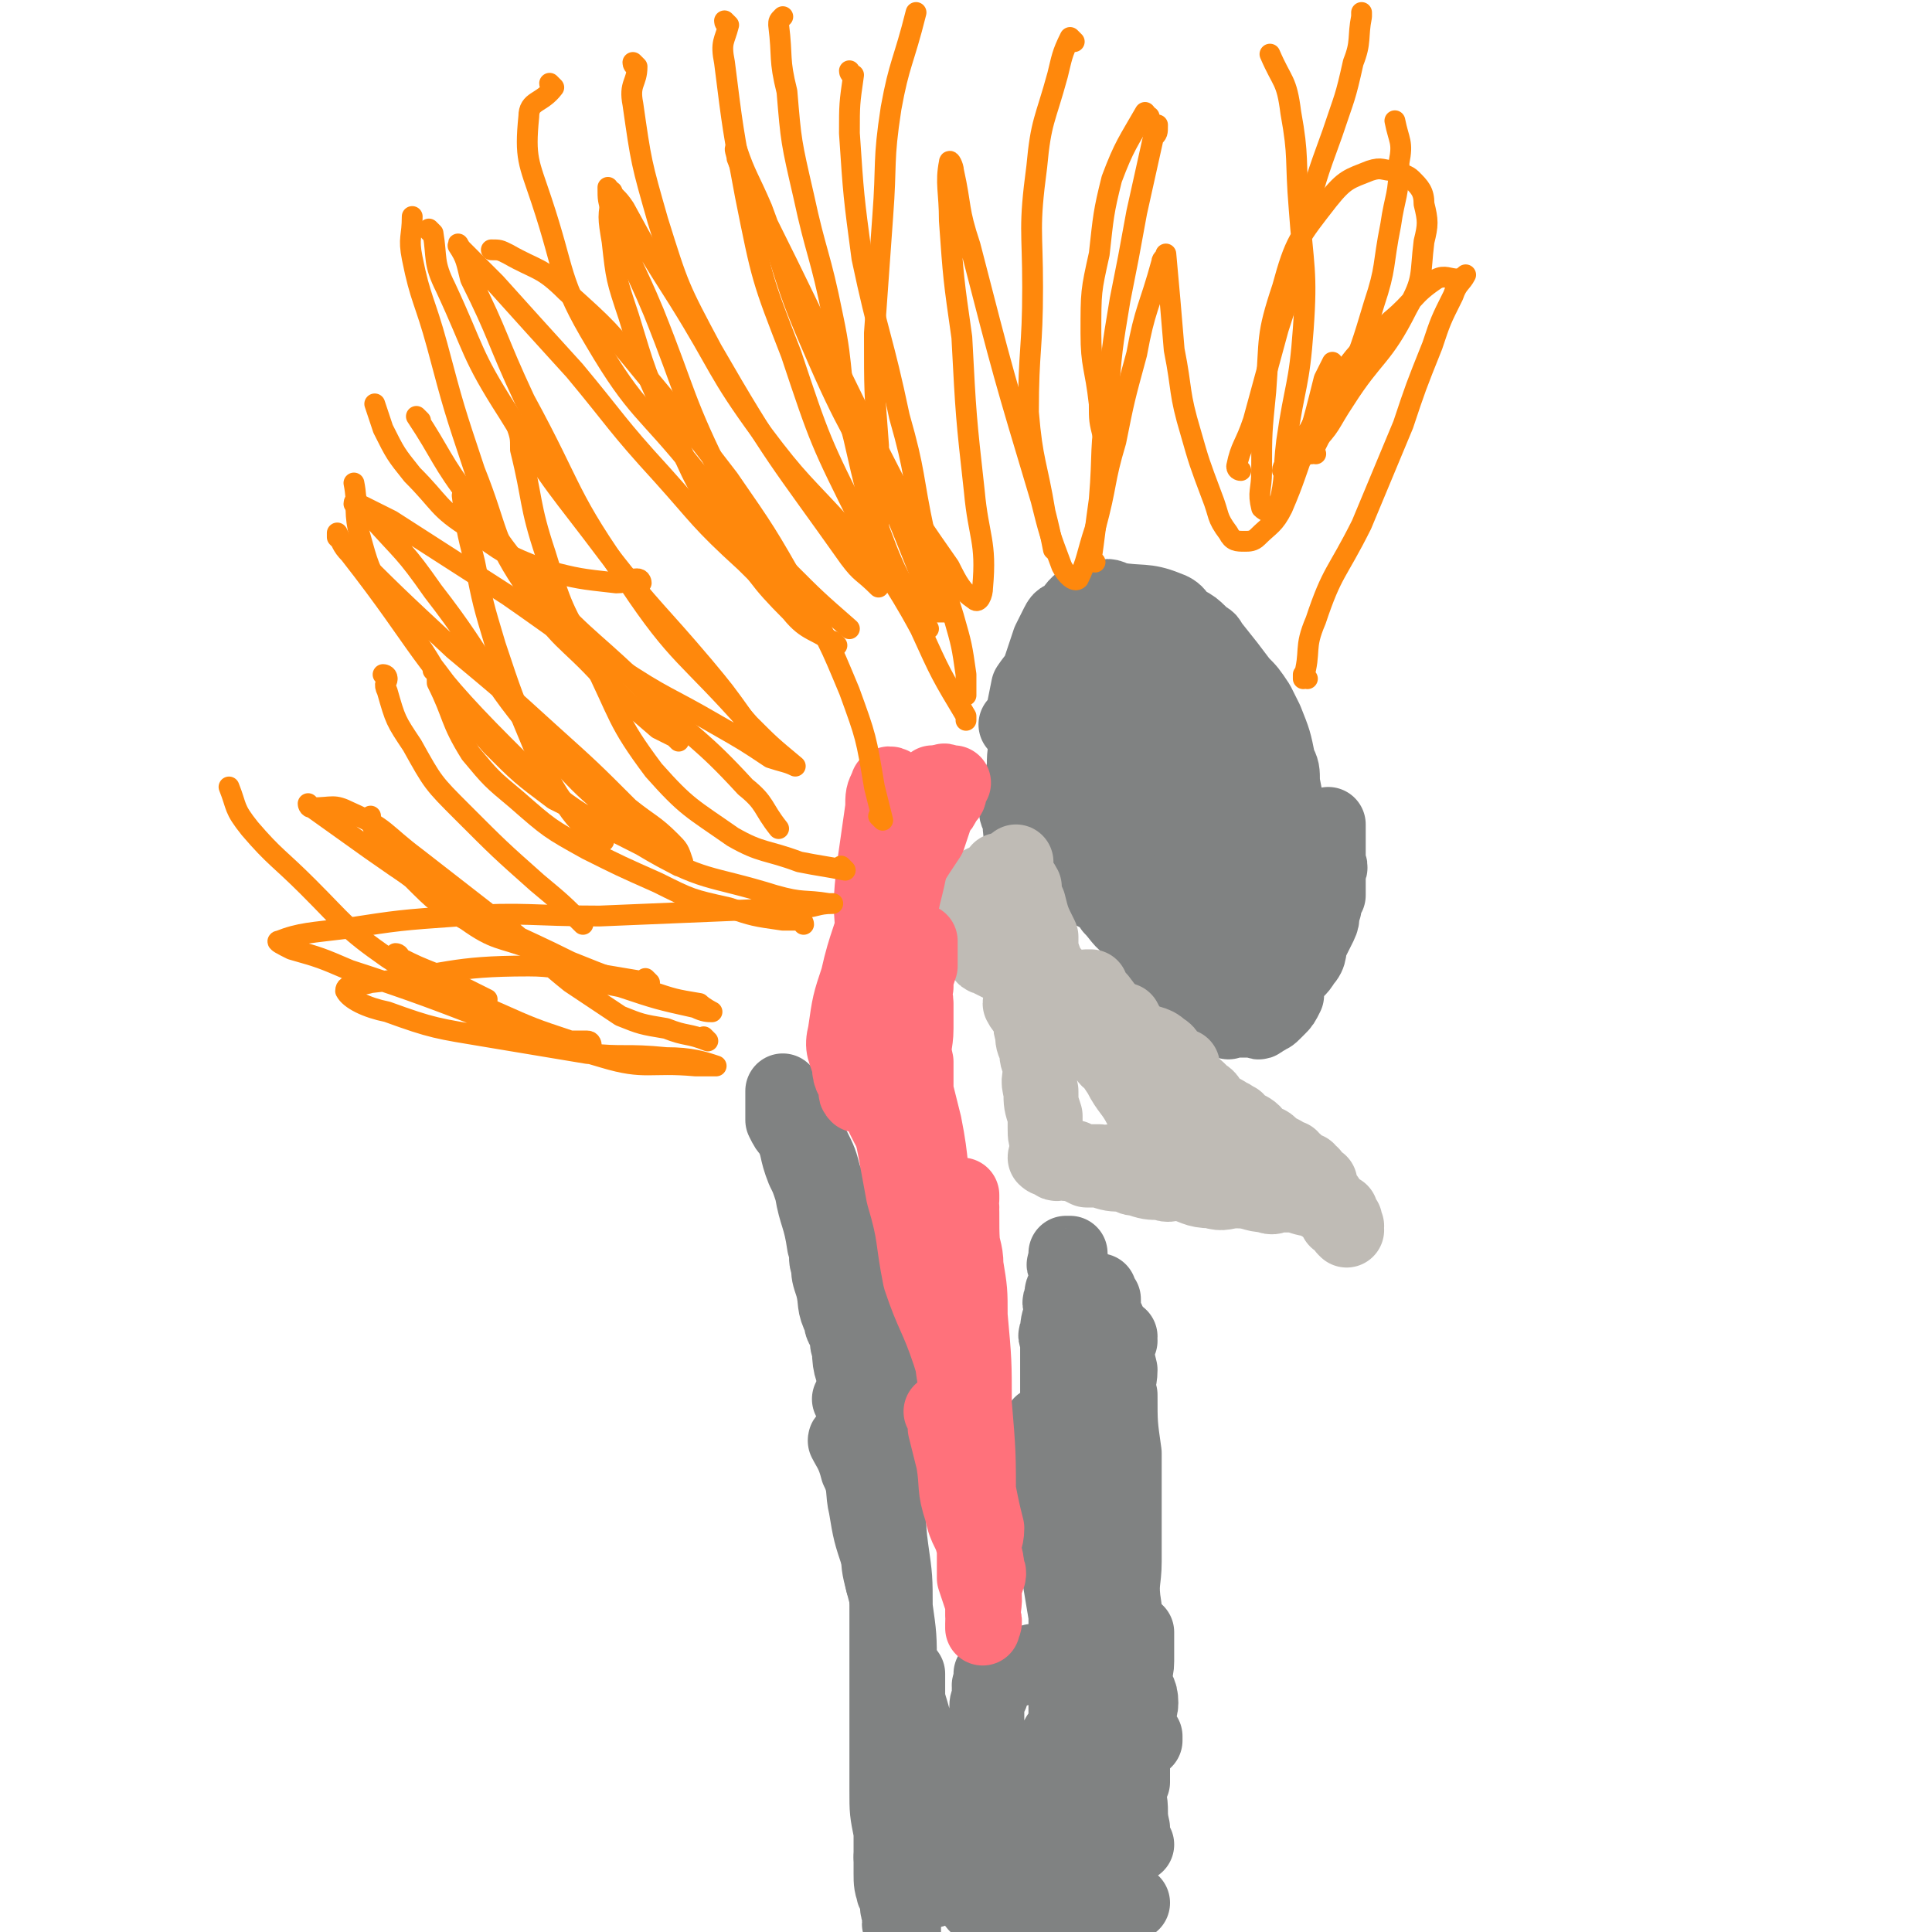 <svg viewBox='0 0 464 464' version='1.1' xmlns='http://www.w3.org/2000/svg' xmlns:xlink='http://www.w3.org/1999/xlink'><g fill='none' stroke='#808282' stroke-width='18' stroke-linecap='round' stroke-linejoin='round'><path d='M251,343c0,0 -1,-1 -1,-1 0,0 1,0 1,0 0,5 0,5 1,10 0,5 0,5 1,10 1,8 2,8 3,16 2,8 1,8 3,17 1,7 1,7 2,14 2,10 2,10 3,20 0,1 0,1 0,3 0,2 0,2 0,4 0,1 0,1 0,2 0,0 0,0 0,0 0,0 -1,0 -1,0 0,-1 0,0 1,0 0,0 0,0 0,0 0,-1 0,-1 0,-2 -1,-3 -1,-3 -1,-6 0,-3 0,-3 0,-7 -1,-13 -1,-13 0,-26 0,-14 1,-14 2,-28 0,-13 0,-13 1,-25 0,-9 0,-9 0,-18 0,-4 0,-4 0,-9 -1,-2 -1,-2 -1,-5 -1,-1 -1,-1 -1,-2 0,0 0,0 0,0 0,2 0,2 0,4 -1,5 -1,5 -1,11 -1,9 -1,9 -2,19 -1,9 -1,9 -2,18 -1,10 -1,10 0,20 0,9 0,9 0,18 1,6 0,6 1,13 1,5 1,5 2,9 1,3 2,3 2,6 0,1 0,1 0,2 0,0 0,0 0,0 0,0 0,0 0,0 0,0 -1,0 -1,0 0,0 0,0 1,0 0,0 0,0 0,0 0,0 -1,0 -1,0 0,0 0,0 1,0 0,0 0,0 0,0 0,0 -1,0 -1,0 0,0 0,0 1,0 0,0 0,0 0,0 0,0 -1,0 -1,0 0,0 1,0 1,0 -1,0 -1,0 -2,-1 -1,-3 -1,-3 -2,-5 -1,-5 -1,-5 -2,-9 -1,-7 -1,-7 -1,-13 -1,-7 -1,-7 -1,-14 -1,-6 -1,-6 -2,-12 -1,-7 -1,-7 -1,-13 0,-6 0,-6 1,-12 0,-5 0,-5 0,-10 0,-4 0,-4 0,-8 0,-3 0,-3 0,-6 0,-2 0,-2 0,-5 0,-1 -1,-1 0,-2 0,-2 0,-2 1,-5 0,-2 -1,-2 0,-3 0,-2 0,-2 1,-3 0,-2 0,-2 0,-4 0,0 0,0 0,-1 0,0 -1,0 0,-1 0,-1 0,-1 1,-2 0,0 0,0 0,0 0,1 -1,0 -1,0 0,0 0,0 1,0 0,3 1,3 1,6 0,6 -1,6 0,11 0,7 0,7 0,15 1,7 1,7 1,14 0,8 0,8 0,16 0,6 0,6 0,12 0,6 0,6 0,13 0,5 0,5 0,11 -1,4 -1,4 -1,9 0,4 0,4 -1,8 0,3 -1,2 -2,5 -1,2 -1,2 -2,4 -1,3 0,3 -1,5 -1,1 -2,0 -3,0 -1,1 -1,1 -2,2 -1,1 -1,0 -2,1 -1,1 -1,2 -2,3 0,1 0,2 -1,2 -2,1 -2,0 -4,1 -1,1 -1,2 -2,2 -1,1 -2,0 -3,0 -1,0 -1,0 -2,0 -1,-1 -1,-1 -1,-3 -2,-2 -2,-2 -3,-5 -1,-1 -1,-2 -3,-3 -1,0 -1,1 -2,0 -1,-1 0,-2 0,-5 -1,-2 -2,-2 -3,-4 0,-2 0,-3 0,-5 -1,-2 -1,-2 -1,-3 0,-2 0,-2 0,-4 0,-1 0,-1 0,-2 0,-2 0,-2 0,-3 0,-1 0,-1 0,-2 '/><path d='M204,347c0,0 -1,-1 -1,-1 0,0 0,0 1,0 0,0 0,0 0,0 0,1 -1,-1 -1,0 1,2 2,3 3,7 2,4 1,5 2,9 1,6 1,6 3,12 1,8 2,8 3,15 2,7 1,7 3,14 1,7 2,7 3,13 2,4 1,4 3,8 1,3 1,3 3,6 1,2 2,1 3,3 2,2 1,3 2,5 0,1 1,1 2,1 0,0 0,0 1,0 0,0 0,0 1,0 1,0 1,0 1,-1 2,-1 1,-2 3,-3 2,-2 2,-1 4,-2 1,-1 0,-2 1,-3 1,-1 3,1 4,0 1,-1 0,-2 1,-4 1,-1 2,-1 2,-2 1,-1 1,-1 2,-3 0,0 0,0 1,-1 0,-1 -1,-1 0,-2 0,-2 1,-1 2,-3 0,-1 0,-1 0,-2 0,-1 0,-1 0,-2 0,-2 0,-2 0,-3 0,-1 0,-1 0,-1 0,-1 0,-1 1,-2 0,-1 0,-2 0,-3 0,-1 0,-1 0,-2 0,-1 0,-1 0,-2 0,-1 0,-1 0,-2 0,0 0,0 0,0 -1,0 -1,0 -1,0 0,0 0,0 0,0 0,0 0,0 0,0 -1,1 -1,1 -2,1 -1,1 -1,1 -2,1 0,0 0,0 0,0 -2,1 -2,1 -4,1 -1,1 -1,1 -2,1 0,0 -1,0 -1,0 -1,0 -1,1 -1,1 -1,0 -1,0 -2,0 0,0 0,0 0,0 -1,0 -1,0 -2,0 0,0 0,0 0,0 -1,0 0,1 0,1 0,0 0,0 0,0 -1,0 -2,0 -2,0 0,0 1,1 1,1 -1,1 -1,1 -1,1 -1,1 0,2 0,3 -1,2 -1,2 -1,3 0,2 0,2 0,4 -1,1 -1,1 -1,2 -1,2 -2,2 -3,4 -1,3 0,3 -1,5 -1,2 -1,2 -3,3 -2,2 -2,1 -4,2 -2,2 -3,2 -4,4 -2,2 -1,3 -3,6 -1,2 -1,2 -2,4 -1,1 0,1 0,2 -1,0 -1,0 -1,0 0,0 0,0 0,0 0,0 -1,0 -1,0 0,-1 0,0 1,0 0,0 0,0 1,0 0,0 1,0 1,0 1,1 1,3 2,3 2,0 2,-2 5,-4 4,-1 5,1 8,-1 6,-4 5,-6 11,-11 4,-2 5,-1 10,-3 4,-2 4,-2 8,-4 3,-2 4,-2 7,-4 2,-1 1,-1 3,-2 1,-1 1,-1 3,-2 0,0 0,0 1,0 0,0 0,0 0,0 0,0 0,0 0,0 0,-1 0,-1 0,-1 -3,0 -3,0 -6,1 -4,2 -4,2 -8,4 -4,2 -4,2 -8,4 -4,1 -4,1 -7,3 -1,0 -1,1 -2,1 -1,1 -1,0 -2,1 0,2 0,3 1,5 0,1 0,1 1,2 1,0 1,0 3,0 3,0 3,1 6,0 4,-1 3,-2 6,-5 3,-1 3,-1 6,-3 2,-1 2,-1 3,-4 2,-3 3,-3 4,-7 1,-2 0,-3 1,-5 0,-3 1,-3 1,-5 0,-3 -1,-3 -2,-5 0,-2 1,-2 1,-5 0,-1 0,-1 0,-2 0,-1 0,-1 0,-2 0,-1 0,-1 0,-2 0,-1 0,-1 0,-1 '/><path d='M269,322c0,0 -1,-1 -1,-1 0,0 0,0 1,0 0,0 0,0 0,0 0,1 -1,-1 -1,0 0,3 0,4 1,8 0,3 -1,3 0,6 0,7 0,7 1,14 0,7 0,7 0,14 0,6 0,6 0,12 0,5 -1,5 0,11 0,5 0,5 1,11 0,5 1,5 1,9 0,4 0,4 0,7 -1,3 0,3 0,7 0,2 0,2 0,4 0,1 0,1 0,2 0,1 0,1 0,2 -1,1 -1,1 -1,2 -1,1 -1,1 -2,2 -1,1 -1,1 -1,2 -2,4 -2,4 -4,7 -1,1 -1,1 -2,2 -2,1 -1,1 -3,2 -4,2 -4,2 -8,4 -2,1 -2,2 -5,2 -4,1 -4,0 -8,1 -2,0 -2,0 -3,0 -3,0 -3,0 -7,0 -1,0 -1,0 -2,0 -1,0 -2,0 -2,1 -1,0 0,1 0,1 '/><path d='M240,445c0,-1 -1,-1 -1,-1 0,-1 0,0 1,0 0,0 0,0 0,0 0,0 0,0 -1,0 -2,-1 -2,0 -5,0 0,0 0,0 -1,0 -2,1 -2,1 -3,2 0,1 0,1 1,2 0,2 0,2 1,3 0,2 0,2 1,4 1,2 1,2 2,3 2,2 2,2 3,4 1,0 1,0 2,0 1,1 0,1 1,2 0,0 0,0 0,0 1,0 1,0 1,0 1,1 1,3 2,3 1,0 1,-2 3,-3 3,-2 3,-2 7,-2 2,-1 2,0 4,0 2,0 2,0 4,-1 2,0 2,1 4,0 1,0 1,-1 2,-2 1,-1 1,-1 2,-2 0,0 1,0 2,0 0,0 0,0 0,0 0,0 -1,0 -1,0 0,-1 0,0 1,0 0,0 0,0 0,0 -2,0 -2,0 -3,0 -2,0 -2,0 -5,0 -3,0 -3,0 -6,0 -3,0 -3,0 -6,0 -2,0 -3,0 -5,-1 -4,-1 -4,-1 -7,-3 -3,-1 -3,-1 -5,-2 -2,-2 -2,-2 -3,-5 -2,-1 -1,-2 -2,-4 -1,-2 -1,-2 -2,-5 0,-2 0,-2 -1,-4 -1,-2 -2,-2 -3,-4 -1,-1 -1,-1 -1,-2 -1,-3 -2,-3 -3,-6 0,-2 0,-2 0,-4 -1,-2 -1,-2 -1,-5 -1,-2 -2,-1 -2,-4 -1,-4 -1,-4 -1,-8 -1,-2 -1,-2 -1,-3 -1,-4 -1,-4 -1,-8 -1,-2 -1,-2 -1,-5 0,-2 0,-2 -1,-4 -1,-4 -1,-4 -1,-8 -1,-1 0,-1 0,-3 0,-1 0,-1 0,-3 -1,-4 -1,-4 -1,-7 -1,-2 0,-2 0,-4 -1,-3 -1,-3 -2,-6 0,-2 0,-2 0,-3 -1,-4 -1,-4 -2,-8 0,-2 0,-2 0,-5 -1,-4 -2,-4 -2,-9 -1,-2 0,-2 -1,-4 0,-1 -1,-1 -1,-3 -2,-4 -1,-4 -2,-8 -1,-3 -1,-3 -1,-5 -1,-2 0,-2 -1,-5 -1,-7 -2,-7 -3,-13 -1,-3 -1,-3 -2,-5 -2,-5 -1,-5 -3,-9 -1,-1 -1,-1 -2,-3 0,-2 0,-2 0,-4 0,0 0,0 0,-1 0,0 0,0 0,-1 0,0 0,-1 0,-1 0,1 0,1 1,2 1,3 2,2 3,5 2,3 2,3 3,6 2,4 2,4 3,8 2,4 2,4 4,9 3,9 3,9 5,18 1,5 1,5 2,9 2,10 2,10 4,21 0,3 0,3 1,7 0,4 0,4 0,7 -1,10 -1,10 -1,20 -1,5 0,5 0,10 0,10 0,10 0,20 0,5 0,5 0,9 0,4 0,4 0,8 0,5 0,5 0,9 0,5 0,5 1,10 0,5 0,5 0,10 0,2 0,3 1,5 0,0 -1,-1 0,-1 0,0 0,1 1,2 0,0 0,1 0,1 0,1 -1,1 0,2 0,0 0,0 1,0 0,1 0,1 0,2 0,1 0,1 0,1 0,0 0,0 0,0 0,0 -1,0 -1,0 0,-1 1,0 1,0 0,1 0,1 0,2 '/><path d='M205,337c0,0 -1,-1 -1,-1 0,0 0,0 1,0 0,0 0,0 0,0 1,2 1,2 1,4 1,3 1,3 2,7 1,6 3,6 4,12 2,6 1,6 2,13 1,7 1,7 1,14 1,7 1,7 1,14 1,5 1,5 2,11 0,4 1,4 2,9 1,5 1,5 2,11 1,8 1,8 2,16 0,2 0,2 0,4 0,0 0,0 0,0 0,0 -1,0 -1,0 0,-1 0,0 1,0 0,0 0,0 1,0 1,0 1,1 2,1 2,1 2,1 5,2 2,1 2,1 5,2 3,0 3,0 6,0 2,0 2,0 5,0 2,0 2,0 5,0 1,0 1,1 2,1 1,0 2,0 2,0 1,0 0,-1 1,-1 0,0 0,0 0,0 0,0 0,0 1,0 0,0 0,0 1,0 0,0 0,0 0,0 0,0 0,0 1,0 0,0 0,0 1,0 0,0 1,0 1,0 0,0 -1,0 0,0 0,0 0,0 1,0 0,0 0,0 0,0 0,0 -1,0 -1,0 0,-1 1,0 2,0 0,0 0,0 0,0 0,0 0,0 1,0 0,0 0,0 0,0 '/><path d='M299,222c0,0 -1,-1 -1,-1 0,0 0,0 1,1 0,0 0,0 0,0 -1,-3 -1,-3 -2,-6 -1,-3 -1,-3 -2,-6 -2,-6 -1,-7 -3,-12 -1,-7 -2,-7 -3,-13 -1,-5 -1,-5 -2,-9 0,-3 -1,-3 -1,-6 -1,-2 0,-2 0,-4 0,-1 0,-1 0,-1 0,0 0,0 0,1 0,3 -1,3 0,5 0,6 1,6 2,12 1,6 1,6 1,12 1,5 0,5 1,9 1,3 2,3 2,6 0,2 0,2 0,3 0,0 0,0 0,1 0,0 0,0 0,1 '/><path d='M247,178c0,0 -1,-1 -1,-1 0,0 0,0 1,1 0,0 0,0 0,0 0,0 -1,-1 -1,-1 0,0 0,0 1,1 0,0 0,0 0,0 -1,3 -1,3 -1,7 -1,2 0,2 0,4 -1,2 -2,2 -2,4 0,2 0,2 1,4 0,3 0,4 2,6 0,2 1,2 2,3 2,2 2,2 4,3 3,2 3,1 6,3 1,0 1,1 3,2 4,2 4,1 9,3 2,1 2,1 3,2 3,1 3,1 5,2 3,2 3,2 5,4 1,1 1,2 2,3 0,2 0,2 2,4 0,1 0,1 1,2 0,1 0,1 1,1 1,3 1,3 2,5 0,1 -1,2 0,3 0,0 0,-1 1,-1 0,1 -1,1 0,1 0,1 0,1 1,1 0,0 0,0 0,0 0,0 0,0 0,0 0,1 0,1 1,1 0,1 0,0 1,0 0,0 0,0 0,0 0,0 0,0 1,0 0,0 0,0 1,0 0,0 0,0 1,0 0,0 0,0 1,0 0,0 0,0 1,0 0,0 0,0 1,0 0,0 0,1 1,0 0,0 0,0 1,-1 0,0 0,1 0,0 1,0 1,0 2,-1 0,0 0,0 1,-1 1,-1 1,-1 2,-3 0,-2 0,-2 1,-4 1,-2 2,-2 3,-4 2,-2 1,-3 2,-5 1,-2 1,-2 2,-4 1,-2 0,-2 1,-4 0,-2 0,-2 1,-3 0,-3 0,-3 0,-6 1,-1 0,-1 0,-2 0,-2 0,-2 0,-4 0,0 0,0 0,0 0,-2 0,-2 0,-3 0,0 0,0 0,0 0,0 0,0 0,0 0,-1 0,-1 0,-2 0,0 0,1 0,1 '/><path d='M279,203c0,0 -1,-1 -1,-1 0,0 0,0 1,1 0,0 0,0 0,0 0,0 -1,-1 -1,-1 0,0 0,0 1,1 0,0 0,0 0,0 0,0 -1,-1 -1,-1 -1,4 0,5 0,10 -1,3 -1,3 -1,6 -1,3 -1,3 -1,7 -1,2 0,2 0,5 0,2 -1,2 0,3 0,3 1,2 2,5 0,1 0,1 1,3 0,1 0,1 1,2 1,1 1,0 2,0 0,0 0,0 0,0 '/><path d='M268,219c0,0 -1,-1 -1,-1 0,0 0,0 1,1 0,0 0,0 0,0 0,0 -1,-1 -1,-1 2,2 2,3 5,5 2,2 2,2 5,4 1,1 2,1 3,2 1,1 1,1 2,2 1,1 1,1 3,2 1,0 1,0 2,1 1,1 1,1 1,1 1,1 1,1 2,2 0,0 -1,0 0,0 0,1 0,0 1,0 0,1 0,1 0,1 0,0 0,0 1,0 0,0 0,0 0,0 0,1 0,1 1,1 0,1 0,0 1,0 0,0 -1,0 0,0 0,0 0,1 0,0 1,0 1,0 2,0 1,-1 1,-1 2,-2 1,-1 0,-2 2,-3 0,-1 1,-1 2,-2 1,-2 1,-2 2,-4 2,-2 2,-2 3,-5 2,-7 2,-7 3,-13 0,-3 0,-3 0,-6 0,-2 0,-2 0,-5 -1,-6 -1,-6 -2,-11 0,-3 0,-3 -1,-5 -1,-5 -1,-5 -3,-10 -1,-2 -1,-2 -2,-4 -2,-3 -2,-3 -4,-5 -3,-4 -3,-4 -7,-9 -1,-1 0,-1 -2,-2 -3,-3 -3,-3 -7,-4 -1,-1 -2,-1 -3,0 -4,1 -5,0 -7,3 -8,11 -10,11 -14,24 -3,7 -2,8 -1,15 1,6 1,7 5,11 5,8 5,9 12,14 2,1 4,1 6,0 5,-5 5,-6 8,-13 2,-5 2,-6 2,-11 -2,-10 -3,-10 -7,-20 -1,-3 -2,-3 -4,-6 -3,-3 -3,-3 -5,-5 -1,0 -1,0 -1,0 -1,1 -1,1 0,2 2,7 2,7 5,14 2,3 2,3 5,6 2,2 2,2 5,4 0,0 1,0 2,0 0,-1 1,-2 0,-3 -2,-7 -2,-7 -6,-14 -2,-3 -2,-3 -6,-6 -3,-2 -4,-2 -7,-3 -1,-1 -1,0 -1,1 -1,2 -2,2 -1,4 1,8 0,9 4,16 1,3 2,3 5,4 8,0 8,-2 16,-3 '/><path d='M245,175c0,0 -1,-1 -1,-1 0,0 0,0 1,1 0,0 0,0 0,0 0,0 -1,-1 -1,-1 0,0 0,0 1,1 0,0 0,0 0,0 1,-5 1,-5 2,-10 2,-3 2,-2 3,-5 1,-3 1,-3 2,-6 1,-2 1,-2 2,-4 1,-2 1,-1 3,-2 1,-2 1,-2 2,-3 2,-1 3,-1 5,-1 2,-1 2,-1 4,0 6,1 7,0 12,2 3,1 3,2 4,5 5,6 5,6 9,13 2,3 1,3 3,7 1,3 1,3 2,6 0,3 0,3 1,7 '/><path d='M264,172c0,0 -1,-1 -1,-1 0,0 0,0 1,1 0,0 0,0 0,0 0,0 -1,-1 -1,-1 0,0 0,1 1,1 2,0 2,0 5,0 5,1 5,1 10,2 4,1 3,2 7,3 3,1 3,0 6,2 2,1 1,1 2,3 1,2 1,2 2,3 0,1 0,1 0,2 -1,1 -1,1 -2,2 -2,2 -2,2 -5,3 -4,0 -4,0 -7,0 -5,0 -5,0 -9,0 -1,0 -2,0 -2,-1 -1,-1 -1,-2 -1,-3 '/><path d='M278,170c0,0 -1,-1 -1,-1 0,0 0,0 1,1 0,0 0,0 0,0 0,0 -1,-1 -1,-1 1,3 1,4 3,7 2,4 2,3 4,6 3,4 3,4 6,8 0,0 0,0 1,1 '/><path d='M277,182c0,0 -1,-1 -1,-1 0,0 0,0 1,1 0,0 0,0 0,0 0,2 -1,2 0,5 0,2 1,2 2,4 2,3 2,3 4,5 2,2 2,2 5,4 '/><path d='M272,417c0,-1 -1,-1 -1,-1 0,0 0,0 1,0 0,0 0,0 0,0 0,0 -1,0 -1,0 0,0 1,0 1,0 -1,3 -2,3 -2,5 -1,2 0,3 0,5 0,2 -1,2 0,4 0,0 0,0 1,1 1,4 0,4 1,8 0,2 0,2 1,4 '/></g>
<g fill='none' stroke='#BFBBB5' stroke-width='18' stroke-linecap='round' stroke-linejoin='round'><path d='M262,238c0,0 -1,-1 -1,-1 0,0 0,0 1,0 0,0 0,0 0,0 0,1 -1,0 -1,0 1,1 1,2 3,3 3,4 3,4 6,7 2,1 2,1 4,3 3,3 3,3 6,6 2,2 2,2 5,4 2,1 2,1 4,3 2,1 1,2 3,3 1,1 2,1 3,2 1,0 1,1 2,1 0,1 0,1 1,1 1,1 2,1 3,2 1,1 1,2 2,2 1,1 1,0 2,1 1,1 1,1 3,2 0,0 0,0 0,0 1,1 1,1 2,1 0,1 0,1 1,1 0,1 0,0 0,0 1,1 0,1 1,1 0,1 0,0 1,1 0,0 0,0 1,0 0,1 0,1 1,1 0,1 -1,0 -1,0 1,1 1,1 1,1 1,1 0,1 0,1 1,0 1,0 2,0 0,1 0,2 0,3 1,0 1,0 1,0 1,1 1,1 1,2 1,1 1,1 1,2 1,0 1,0 2,0 0,1 -1,1 -1,2 1,0 1,0 2,0 0,1 0,1 0,1 0,0 0,0 0,0 0,0 0,0 0,0 1,1 0,0 0,0 0,0 0,1 0,1 0,0 0,0 0,0 1,1 0,0 0,0 0,0 0,0 0,0 '/><path d='M317,289c0,0 -1,-1 -1,-1 0,0 0,0 0,0 0,0 0,0 0,0 1,1 0,0 0,0 0,0 0,0 0,0 0,0 0,0 0,0 1,1 0,0 0,0 0,0 0,0 0,0 0,0 0,0 0,0 -2,0 -2,0 -5,-1 -1,0 -1,0 -1,0 -2,0 -2,0 -3,0 -1,0 -1,1 -3,0 -3,0 -3,-1 -7,-1 -3,0 -3,1 -6,0 -4,0 -4,-1 -8,-2 -2,0 -2,1 -4,0 -3,0 -3,0 -6,-1 -1,0 -1,0 -3,-1 -3,0 -3,0 -6,-1 -2,0 -2,0 -3,0 -2,-1 -2,-1 -4,-2 -1,0 -1,1 -1,0 -1,0 0,0 0,-1 0,0 0,0 0,0 1,0 1,0 2,0 1,1 1,1 3,1 1,0 1,0 3,0 1,1 1,0 3,0 3,0 3,0 5,0 1,1 1,1 2,1 0,1 0,0 1,0 1,1 0,1 1,1 0,1 0,0 1,0 0,0 0,0 0,0 0,1 -1,0 -1,0 0,0 1,0 2,0 0,0 0,0 0,0 0,1 -1,0 -1,0 0,0 1,0 1,0 -1,1 -1,0 -1,0 0,0 0,0 0,0 -1,0 -1,0 -1,0 -1,0 -1,0 -2,0 -2,0 -2,0 -3,0 -2,0 -2,0 -3,0 -1,0 -1,1 -3,0 -2,0 -2,0 -3,-1 -2,0 -2,0 -3,0 -1,-1 -1,-1 -2,-1 -1,0 -1,0 -2,0 -1,0 -1,1 -2,0 0,0 0,0 0,-1 -1,0 -1,0 -1,0 0,0 0,0 0,0 0,1 -1,0 -1,0 0,0 0,-1 1,-1 0,0 0,0 0,0 0,0 0,0 0,-1 0,0 0,0 0,-1 -1,-2 -1,-2 -1,-4 0,-2 0,-2 0,-3 -1,-3 -1,-3 -1,-6 -1,-3 0,-3 0,-6 -1,-2 -1,-2 -1,-4 -1,-2 -1,-2 -1,-4 -1,-2 0,-2 0,-3 -1,-2 -2,-2 -3,-4 0,-1 1,-1 1,-3 -1,-1 -1,0 -1,-1 -1,-1 0,-1 0,-2 -1,-1 -2,-2 -2,-2 0,0 0,0 1,0 0,1 0,0 1,0 2,1 2,2 4,2 5,2 5,1 9,3 4,2 4,2 8,5 4,3 3,3 7,6 3,2 4,1 6,3 2,1 1,2 3,3 0,1 1,1 2,1 0,0 0,0 0,0 0,0 0,0 0,0 -1,0 -1,0 -2,-1 -2,-1 -2,0 -5,-2 -3,-2 -2,-3 -5,-4 -2,-1 -3,0 -5,-2 -1,0 -1,-1 -2,-2 0,-1 -1,-1 -1,-1 -1,0 -2,1 -1,2 0,1 1,1 2,3 2,5 2,5 4,9 2,4 3,4 5,8 2,3 2,3 4,6 2,2 2,2 3,4 0,1 0,1 1,1 0,1 1,1 1,0 -1,0 -2,-1 -3,-2 -2,-3 -1,-3 -3,-6 -3,-4 -3,-4 -6,-8 -2,-3 -2,-3 -4,-6 -2,-1 -1,-2 -2,-3 -1,-1 -1,-1 -1,-2 0,0 0,0 0,0 1,0 1,0 2,0 2,2 2,3 4,5 2,1 2,1 4,2 2,1 2,1 3,2 1,1 2,1 3,2 0,1 0,1 1,2 0,0 1,0 1,-1 -1,0 -1,1 -1,0 -1,0 -1,-1 -1,-2 -1,-1 -1,-1 -2,-3 -2,-2 -3,-2 -5,-5 -1,-1 -1,-1 -1,-3 -1,-1 -2,-1 -2,-2 -1,-1 0,-1 0,-2 0,0 0,0 0,0 1,2 1,2 2,3 1,4 1,4 3,8 2,4 2,4 4,8 3,6 3,5 7,11 1,1 1,1 2,2 0,0 0,0 0,0 -1,0 -1,0 -1,-1 -2,-2 -2,-2 -4,-4 -2,-2 -2,-3 -4,-5 -2,-2 -2,-2 -3,-4 -1,0 -1,-1 0,-1 0,1 0,1 1,2 1,0 1,0 3,0 1,1 1,1 2,1 1,1 1,1 2,1 1,1 2,2 2,1 -1,0 -2,-1 -3,-2 -7,-7 -7,-7 -14,-13 -5,-4 -5,-4 -10,-8 -1,-1 -1,-2 -2,-3 -1,-1 -1,-1 -1,-2 -1,0 -1,0 -1,-1 -1,-1 -1,-1 -1,-3 -1,0 -1,0 -1,-1 -1,-1 -1,-1 -1,-1 -1,-2 -1,-2 -2,-5 0,-1 0,-1 0,-3 -2,-4 -2,-4 -3,-8 -1,-2 -1,-3 -1,-4 -1,-2 -2,-2 -2,-3 -1,-1 0,-1 0,-1 0,0 0,0 0,0 0,-1 0,-1 0,-1 0,0 0,0 0,0 0,-1 0,-1 0,-1 '/><path d='M270,253c0,0 -1,-1 -1,-1 0,0 0,0 1,0 0,0 0,0 0,0 0,1 -1,0 -1,0 0,0 0,0 1,0 0,0 0,0 0,0 -4,-2 -4,-2 -8,-4 -1,-1 -1,-2 -3,-3 -1,-1 -2,0 -3,-1 -1,-1 -1,-2 -2,-3 -1,-1 -2,-1 -3,-2 -1,-2 -1,-2 -2,-4 -1,-2 -1,-2 -3,-4 -1,-2 -1,-2 -2,-4 -1,-2 -1,-2 -2,-3 -2,-3 -2,-3 -2,-6 -1,-1 0,-1 0,-1 0,-1 0,-1 0,-2 '/><path d='M254,243c0,0 -1,-1 -1,-1 0,0 0,0 1,0 0,0 0,0 0,0 0,1 -1,0 -1,0 0,0 1,1 1,0 -2,-3 -3,-3 -5,-7 0,-1 0,-1 -1,-3 -1,-2 -1,-2 -1,-5 -2,-3 -2,-3 -3,-6 -1,-3 -1,-3 -2,-6 -1,-1 -2,-1 -2,-2 -1,-1 0,-1 0,-1 0,-1 0,-1 0,-2 0,-1 0,-1 0,-1 '/><path d='M258,241c0,0 -1,-1 -1,-1 0,0 0,0 1,0 0,0 0,0 0,0 0,1 -1,0 -1,0 0,0 0,0 1,0 0,0 0,0 0,0 -5,-2 -5,-2 -9,-4 -2,-1 -2,-1 -4,-2 -2,-1 -2,-1 -4,-2 -2,-1 -2,-1 -4,-2 -1,0 -1,-1 -1,-2 -1,0 -1,0 -1,-1 -1,-3 -2,-3 -1,-7 0,-4 1,-4 2,-8 '/><path d='M252,234c0,0 -1,-1 -1,-1 0,0 0,0 1,0 0,0 0,0 0,0 0,1 -1,0 -1,0 0,0 0,0 1,0 0,0 0,0 0,0 -5,-3 -5,-3 -9,-7 -1,-1 -1,-1 -2,-3 -1,-2 -1,-2 -1,-5 -1,-1 0,-1 0,-2 0,0 0,0 0,0 '/></g>
<g fill='none' stroke='#FF717B' stroke-width='18' stroke-linecap='round' stroke-linejoin='round'><path d='M225,189c0,0 -1,-1 -1,-1 0,0 0,0 1,1 0,0 0,0 0,0 -3,2 -3,2 -5,5 -2,4 -2,4 -3,8 -3,7 -3,7 -6,15 -2,9 -3,9 -5,18 -2,6 -2,6 -3,13 -1,4 0,4 1,8 0,3 1,3 2,5 0,1 -1,1 0,2 0,0 0,0 1,-1 1,-3 1,-3 2,-6 2,-7 2,-7 4,-15 2,-7 2,-7 3,-15 0,-6 -1,-6 0,-13 0,-6 1,-6 1,-12 -1,-4 -1,-4 -2,-8 0,-2 0,-2 -1,-4 0,0 1,0 1,0 -1,-1 -2,-1 -2,0 -1,2 -1,2 -1,5 -1,7 -1,7 -2,14 -1,9 -1,9 0,19 0,7 -1,8 1,15 0,5 1,5 3,9 0,4 1,4 1,7 1,2 0,2 1,4 1,1 2,2 3,2 0,-1 0,-3 0,-5 -1,-7 -1,-7 -1,-14 -1,-11 0,-12 -2,-23 -1,-2 -2,-1 -3,-3 -1,-1 -1,-2 -1,-1 -1,0 -1,1 -1,2 0,13 1,13 2,25 1,6 1,6 2,12 1,4 0,5 1,9 0,3 1,3 2,6 1,3 1,3 2,7 0,1 0,1 1,3 0,0 0,0 0,0 0,0 0,-1 1,0 0,0 0,0 0,1 0,0 0,0 0,0 0,0 -1,-1 -1,-1 0,0 1,1 1,1 -1,-1 -1,-2 -2,-3 -2,-2 -2,-2 -4,-5 -2,-3 -2,-3 -4,-7 -1,-4 -2,-4 -3,-8 -1,-5 -1,-5 -2,-10 0,-9 0,-9 1,-18 1,-6 2,-5 4,-10 1,-4 1,-4 3,-8 4,-7 4,-7 8,-13 1,-3 1,-3 2,-6 1,-1 1,-1 2,-3 1,-1 1,-1 1,-2 0,-1 0,-1 1,-2 0,0 0,0 0,0 -1,0 -1,0 -1,0 -1,0 -1,-1 -2,0 -2,2 -2,2 -4,5 -2,5 -2,5 -4,10 -2,4 -2,4 -3,8 -2,5 -3,5 -4,10 -1,4 0,4 0,9 -1,4 -1,4 -1,8 -1,3 -1,3 0,7 0,4 0,4 1,8 0,3 1,3 2,6 '/><path d='M227,340c0,0 -1,-1 -1,-1 0,0 0,0 1,1 0,0 0,0 0,0 0,1 0,1 0,3 1,4 1,4 2,8 1,6 0,6 2,12 1,5 2,4 3,9 0,3 0,4 0,7 1,3 1,3 2,6 0,1 0,1 0,3 1,2 0,2 0,3 0,0 0,0 0,0 0,0 0,0 0,0 0,0 0,0 0,-1 0,-5 1,-5 0,-9 0,-10 0,-10 -1,-20 0,-12 0,-12 -1,-24 0,-10 0,-10 -1,-21 0,-6 0,-6 -1,-12 0,-4 -1,-4 -1,-8 -1,-3 0,-3 0,-6 -1,-1 0,-2 0,-3 0,0 0,0 0,1 0,0 0,0 0,0 0,0 -1,-1 -1,-1 0,1 0,2 1,4 0,7 0,7 1,14 0,7 0,7 1,15 0,6 -1,6 -1,13 1,7 2,7 2,15 1,5 0,5 1,10 1,5 1,5 2,9 0,3 -1,3 -1,6 1,2 1,2 1,4 1,1 0,1 0,1 0,1 0,1 0,1 0,0 0,1 0,0 0,0 1,-1 0,-2 0,-4 -1,-4 -2,-8 -1,-8 -1,-8 -2,-15 -2,-10 -2,-10 -3,-19 -2,-10 -1,-10 -3,-20 -2,-9 -2,-9 -4,-19 -2,-10 -2,-10 -5,-20 -1,-6 -1,-6 -3,-12 -2,-4 -2,-4 -3,-8 -1,-1 -1,-1 -1,-3 -1,-1 0,-1 0,-2 0,0 0,0 0,1 0,0 -1,0 0,1 1,6 1,6 2,13 2,10 2,10 4,21 3,10 2,10 4,20 3,9 4,9 7,18 2,6 1,6 3,12 0,4 0,4 1,8 1,2 2,2 2,4 0,0 0,0 -1,0 0,0 0,0 0,0 0,-2 0,-2 -1,-4 -1,-7 -1,-7 -2,-13 -2,-10 -2,-10 -4,-20 -2,-11 -1,-11 -3,-21 -2,-10 -1,-10 -3,-20 -1,-6 -2,-6 -3,-12 0,-3 0,-3 0,-5 -1,-2 0,-2 0,-3 0,0 0,0 0,0 0,0 0,0 0,0 0,2 0,1 1,3 2,8 2,8 4,16 2,10 1,10 3,19 2,7 3,7 5,15 2,6 1,6 2,12 1,3 1,3 1,7 1,1 0,1 0,2 0,0 1,0 0,0 0,-2 -1,-2 -1,-4 -2,-5 -2,-5 -3,-11 -2,-7 -3,-7 -4,-15 -2,-8 -2,-8 -3,-15 -1,-7 -1,-7 -2,-14 0,-5 0,-5 0,-11 -1,-4 0,-4 0,-8 0,-3 0,-3 0,-6 0,-2 -1,-2 0,-4 0,-2 0,-2 1,-5 0,-1 0,-1 0,-2 0,-2 0,-2 0,-3 0,-1 0,-1 0,-1 0,0 0,0 0,0 0,0 0,0 0,1 -1,3 -1,3 -1,6 -1,4 -1,4 -2,8 -2,6 -2,7 -4,13 0,1 -1,1 -1,2 0,0 0,0 0,0 0,-9 1,-9 1,-18 1,-7 0,-7 1,-14 0,-5 1,-4 2,-9 1,-4 1,-4 2,-9 0,-1 0,0 1,-1 '/></g>
<g fill='none' stroke='#FF880C' stroke-width='5' stroke-linecap='round' stroke-linejoin='round'><path d='M170,250c0,0 -1,-1 -1,-1 0,0 0,0 1,1 0,0 0,0 0,0 -5,-2 -5,-1 -10,-3 -6,-1 -6,-1 -11,-3 -6,-4 -6,-4 -12,-8 -10,-8 -9,-9 -19,-16 -9,-7 -9,-7 -18,-14 -8,-6 -7,-7 -16,-11 -4,-2 -4,-1 -9,-1 -1,-1 -1,-1 -1,-1 0,0 0,1 1,1 7,5 7,5 14,10 10,7 10,7 21,13 13,8 13,7 27,14 10,4 10,4 19,7 6,2 6,2 12,3 1,1 3,2 3,2 -1,0 -2,0 -4,-1 -9,-2 -9,-2 -18,-5 -11,-2 -11,-5 -22,-5 -19,0 -19,2 -38,4 -3,1 -6,0 -6,2 1,2 5,4 10,5 11,4 12,4 24,6 12,2 12,2 24,4 9,1 9,0 19,1 6,0 9,1 12,2 1,0 -3,0 -5,0 -11,-1 -12,1 -22,-2 -31,-9 -30,-11 -61,-21 -7,-3 -7,-3 -14,-5 -2,-1 -4,-2 -3,-2 5,-2 8,-2 16,-3 13,-2 13,-2 27,-3 17,-1 17,0 34,0 24,-1 24,-1 48,-2 4,0 4,-1 8,-1 0,0 0,0 -1,0 -6,-1 -6,0 -13,-2 -16,-5 -17,-3 -32,-12 -18,-9 -19,-10 -33,-24 -21,-21 -19,-23 -37,-46 -2,-2 -2,-3 -3,-5 0,0 0,1 0,1 14,14 14,14 28,27 12,10 12,10 23,20 10,9 10,9 19,18 5,4 6,4 10,8 2,2 2,2 3,5 0,0 -1,1 -1,1 -4,-2 -4,-3 -8,-6 -12,-11 -13,-10 -24,-23 -15,-17 -13,-19 -27,-37 -7,-10 -7,-9 -15,-18 -2,-2 -3,-2 -4,-3 0,-1 1,-1 1,0 4,2 4,2 8,4 14,9 14,9 28,18 13,9 12,9 26,17 12,8 12,7 24,14 7,4 7,4 13,8 3,1 4,1 6,2 0,0 0,0 0,0 -6,-5 -6,-5 -11,-10 -15,-17 -17,-16 -29,-34 -15,-21 -13,-22 -25,-44 -7,-15 -6,-15 -13,-29 -1,-4 -1,-5 -3,-8 0,-1 0,0 1,1 4,4 4,4 8,8 9,10 9,10 19,21 10,12 10,13 21,25 9,10 9,11 20,21 6,6 6,6 13,11 2,2 2,2 4,4 0,0 0,0 0,0 -3,-4 -3,-4 -6,-8 -8,-13 -9,-12 -16,-26 -10,-20 -9,-21 -17,-41 -5,-12 -6,-12 -10,-24 -1,-3 -1,-3 -1,-6 0,0 0,0 0,0 2,3 2,2 4,5 6,11 6,11 13,22 10,16 9,17 20,32 9,12 10,12 20,23 7,8 7,8 14,15 4,3 4,2 8,4 1,1 2,1 2,1 0,0 -1,0 -2,0 -5,-11 -5,-12 -10,-24 -10,-20 -11,-19 -20,-40 -7,-16 -6,-17 -12,-33 -3,-7 -4,-8 -6,-14 -1,-1 0,1 0,2 3,8 4,8 7,15 16,32 15,32 31,63 6,10 6,10 13,20 2,4 3,6 6,8 1,1 2,-1 2,-3 1,-11 -1,-12 -2,-23 -2,-18 -2,-18 -3,-37 -2,-14 -2,-14 -3,-28 0,-7 -1,-9 0,-14 0,-1 1,1 1,2 2,9 1,9 4,18 8,31 8,31 17,61 2,8 2,8 5,16 1,2 3,4 4,3 2,-4 2,-6 4,-12 3,-11 2,-11 5,-21 2,-10 2,-10 5,-21 2,-11 3,-11 6,-22 0,-1 1,-1 1,-2 0,0 0,0 0,0 1,11 1,11 2,23 2,10 1,10 4,20 2,7 2,7 5,15 2,5 1,5 4,9 1,2 2,2 4,2 1,0 2,0 3,-1 3,-3 4,-3 6,-7 3,-7 3,-8 6,-16 2,-7 2,-7 4,-15 1,-2 1,-2 2,-4 '/><path d='M314,163c0,0 -1,-1 -1,-1 0,0 0,0 0,1 0,0 0,0 0,0 2,-7 0,-7 3,-14 4,-12 5,-11 11,-23 5,-12 5,-12 10,-24 3,-9 3,-9 7,-19 2,-6 2,-6 5,-12 1,-3 2,-3 3,-5 0,0 -1,1 -2,1 -2,0 -3,-1 -5,0 -6,4 -5,5 -11,10 -6,6 -7,6 -12,13 -5,6 -4,7 -8,14 -2,3 -2,2 -4,5 -1,2 -2,3 -2,4 0,0 1,0 2,-1 3,-2 3,-2 5,-5 5,-5 4,-5 8,-11 7,-11 9,-10 15,-22 4,-7 3,-8 4,-16 1,-4 1,-5 0,-9 0,-3 -1,-4 -3,-6 -1,-1 -2,-1 -4,-2 -3,0 -3,-1 -6,0 -5,2 -6,2 -10,7 -7,9 -8,10 -11,21 -4,12 -3,12 -4,25 -1,10 -1,10 -1,19 0,5 -1,5 0,9 1,1 2,1 3,1 1,0 1,0 1,-1 2,-8 1,-8 2,-16 2,-14 3,-13 4,-27 1,-14 0,-15 -1,-29 -1,-12 0,-12 -2,-23 -1,-8 -2,-7 -5,-14 '/><path d='M276,28c0,0 -1,0 -1,-1 0,0 0,1 0,1 0,0 0,0 0,0 1,0 0,-1 0,-1 -4,7 -5,8 -8,16 -2,8 -2,9 -3,18 -2,9 -2,9 -2,19 0,8 1,8 2,17 0,4 0,4 1,8 '/><path d='M258,10c0,0 -1,-1 -1,-1 -2,4 -2,5 -3,9 -3,11 -4,11 -5,22 -2,15 -1,15 -1,29 0,15 -1,15 -1,30 1,12 2,12 4,24 1,4 1,4 2,9 '/><path d='M205,18c0,0 -1,0 -1,-1 0,0 0,1 1,1 0,0 0,0 0,0 -1,7 -1,7 -1,14 1,15 1,15 3,30 4,19 5,19 9,38 4,14 3,14 6,28 3,10 4,10 7,20 2,7 2,7 3,14 0,2 0,2 0,5 '/><path d='M175,6c0,0 -1,0 -1,-1 0,0 1,1 1,1 -1,4 -2,4 -1,9 2,16 2,16 5,32 4,20 4,20 11,38 7,21 7,21 17,41 6,13 7,12 14,25 5,11 5,11 11,21 0,1 0,1 0,1 '/><path d='M153,16c0,0 -1,0 -1,-1 0,0 1,1 1,1 0,4 -2,4 -1,9 2,14 2,14 6,28 5,16 5,16 13,31 15,26 16,26 33,50 3,4 3,3 7,7 '/><path d='M133,21c0,0 -1,0 -1,-1 0,0 1,1 1,1 -3,4 -6,3 -6,7 -1,10 0,11 3,20 6,18 4,19 13,34 10,17 12,16 24,31 10,12 11,12 22,24 7,7 7,7 15,14 '/><path d='M104,56c0,0 -1,0 -1,-1 0,0 1,1 1,1 0,0 0,0 0,0 1,6 0,7 3,13 7,15 6,16 15,30 11,18 12,18 24,34 11,14 12,14 23,27 5,6 5,6 10,13 '/><path d='M101,101c0,0 -1,-1 -1,-1 0,0 1,1 1,1 0,0 0,0 0,0 0,0 -1,-1 -1,-1 6,9 6,11 13,20 8,11 8,12 17,22 12,13 13,12 26,25 11,11 12,10 23,22 5,4 4,5 8,10 '/><path d='M93,163c0,0 -1,-1 -1,-1 0,0 1,0 1,1 0,0 0,0 0,0 0,1 -1,1 0,3 2,7 2,7 6,13 5,9 5,9 12,16 9,9 9,9 18,17 6,5 6,5 11,10 '/><path d='M96,230c0,0 -1,-1 -1,-1 0,0 1,0 1,1 0,0 0,0 0,0 4,2 4,2 9,4 6,3 6,3 12,6 '/><path d='M142,251c0,0 0,-1 -1,-1 -2,0 -2,0 -4,0 -9,-3 -9,-3 -18,-7 -13,-6 -14,-5 -26,-13 -10,-7 -10,-8 -19,-17 -7,-7 -8,-7 -14,-14 -4,-5 -3,-5 -5,-10 '/><path d='M138,195c0,0 0,0 -1,-1 -2,-1 -2,-1 -4,-2 -8,-6 -8,-6 -15,-13 -8,-9 -7,-10 -14,-19 -6,-10 -7,-9 -13,-19 -3,-6 -3,-7 -5,-14 -1,-5 0,-6 -1,-11 '/><path d='M163,178c0,0 0,0 -1,-1 -2,-1 -2,-1 -4,-2 -7,-6 -7,-6 -13,-12 -9,-10 -11,-9 -18,-21 -9,-13 -7,-14 -13,-29 -5,-15 -5,-15 -9,-30 -3,-11 -4,-11 -6,-21 -1,-5 0,-5 0,-10 '/><path d='M201,155c0,0 -1,-1 -1,-1 0,0 1,1 1,1 -5,-4 -7,-3 -11,-8 -8,-8 -8,-9 -15,-19 -8,-12 -8,-12 -14,-26 -6,-12 -6,-13 -10,-26 -3,-9 -3,-9 -4,-18 -1,-6 -1,-6 0,-11 0,-1 0,-1 0,-1 '/><path d='M223,151c0,0 -1,-1 -1,-1 0,0 0,0 1,1 0,0 0,0 0,0 -5,-10 -6,-9 -10,-19 -5,-13 -5,-14 -8,-27 -4,-15 -2,-15 -5,-29 -3,-15 -4,-15 -7,-29 -3,-13 -3,-13 -4,-25 -2,-8 -1,-8 -2,-16 0,-1 0,-1 1,-2 '/><path d='M211,129c0,0 -1,-1 -1,-1 0,0 0,1 1,1 0,0 0,0 0,0 0,-11 0,-11 0,-22 -1,-13 -1,-13 -1,-27 1,-14 1,-14 2,-28 1,-13 0,-13 2,-26 2,-11 3,-11 6,-23 '/><path d='M263,135c0,0 -1,-1 -1,-1 0,0 0,1 0,1 1,-7 1,-8 2,-15 1,-12 0,-12 2,-23 1,-13 1,-13 3,-25 2,-10 2,-10 4,-21 2,-9 2,-9 4,-18 1,-1 1,-1 1,-3 '/><path d='M298,113c0,0 -1,0 -1,-1 1,-5 2,-5 4,-11 3,-11 3,-11 6,-22 4,-12 3,-12 6,-24 3,-12 3,-12 7,-23 3,-9 3,-8 5,-17 2,-5 1,-6 2,-11 0,-1 0,-1 0,-1 '/><path d='M316,109c0,0 -1,-1 -1,-1 0,0 0,1 0,1 0,0 0,0 0,0 4,-8 4,-8 8,-16 4,-10 4,-10 7,-20 3,-9 2,-9 4,-19 1,-7 2,-7 2,-15 1,-5 0,-5 -1,-10 '/><path d='M212,197c0,0 -1,-1 -1,-1 0,0 0,0 1,1 0,0 0,0 0,0 -1,-4 -1,-4 -2,-8 -2,-12 -2,-12 -6,-23 -5,-12 -5,-12 -12,-24 -8,-14 -8,-14 -17,-27 -10,-13 -10,-13 -20,-25 -9,-11 -9,-11 -19,-20 -6,-6 -7,-5 -14,-9 -2,-1 -2,-1 -4,-1 '/><path d='M154,140c0,0 0,-1 -1,-1 -2,0 -2,1 -5,1 -9,-1 -9,-1 -17,-3 -10,-4 -10,-4 -18,-10 -8,-5 -7,-6 -14,-13 -4,-5 -4,-5 -7,-11 -1,-3 -1,-3 -2,-6 0,0 0,0 0,0 '/><path d='M203,209c0,0 -1,-1 -1,-1 0,0 1,1 1,1 -5,-1 -6,-1 -11,-2 -8,-3 -9,-2 -16,-6 -10,-7 -11,-7 -19,-16 -9,-12 -8,-13 -15,-27 -7,-12 -7,-12 -11,-25 -4,-12 -3,-13 -6,-25 0,-3 0,-3 -1,-6 '/><path d='M145,202c0,0 -1,-1 -1,-1 0,0 1,1 1,1 -4,-3 -5,-3 -8,-7 -5,-7 -5,-8 -9,-16 -5,-12 -5,-12 -9,-24 -3,-10 -3,-10 -5,-20 -2,-8 -2,-8 -3,-16 '/><path d='M156,236c0,0 -1,-1 -1,-1 0,0 0,0 1,1 0,0 0,0 0,0 -6,-1 -6,-1 -12,-2 -8,-2 -8,-2 -16,-6 -8,-3 -9,-2 -16,-7 -7,-4 -7,-4 -13,-10 -4,-3 -4,-3 -7,-7 -2,-4 -2,-4 -3,-7 0,-1 0,-1 0,-1 '/><path d='M193,222c0,0 0,-1 -1,-1 -2,0 -2,0 -4,0 -7,-1 -7,-1 -13,-3 -9,-2 -9,-2 -17,-6 -9,-4 -9,-4 -17,-8 -9,-5 -9,-5 -17,-12 -6,-5 -6,-5 -11,-11 -5,-8 -4,-9 -8,-17 0,-2 0,-2 -1,-3 '/></g>
</svg>